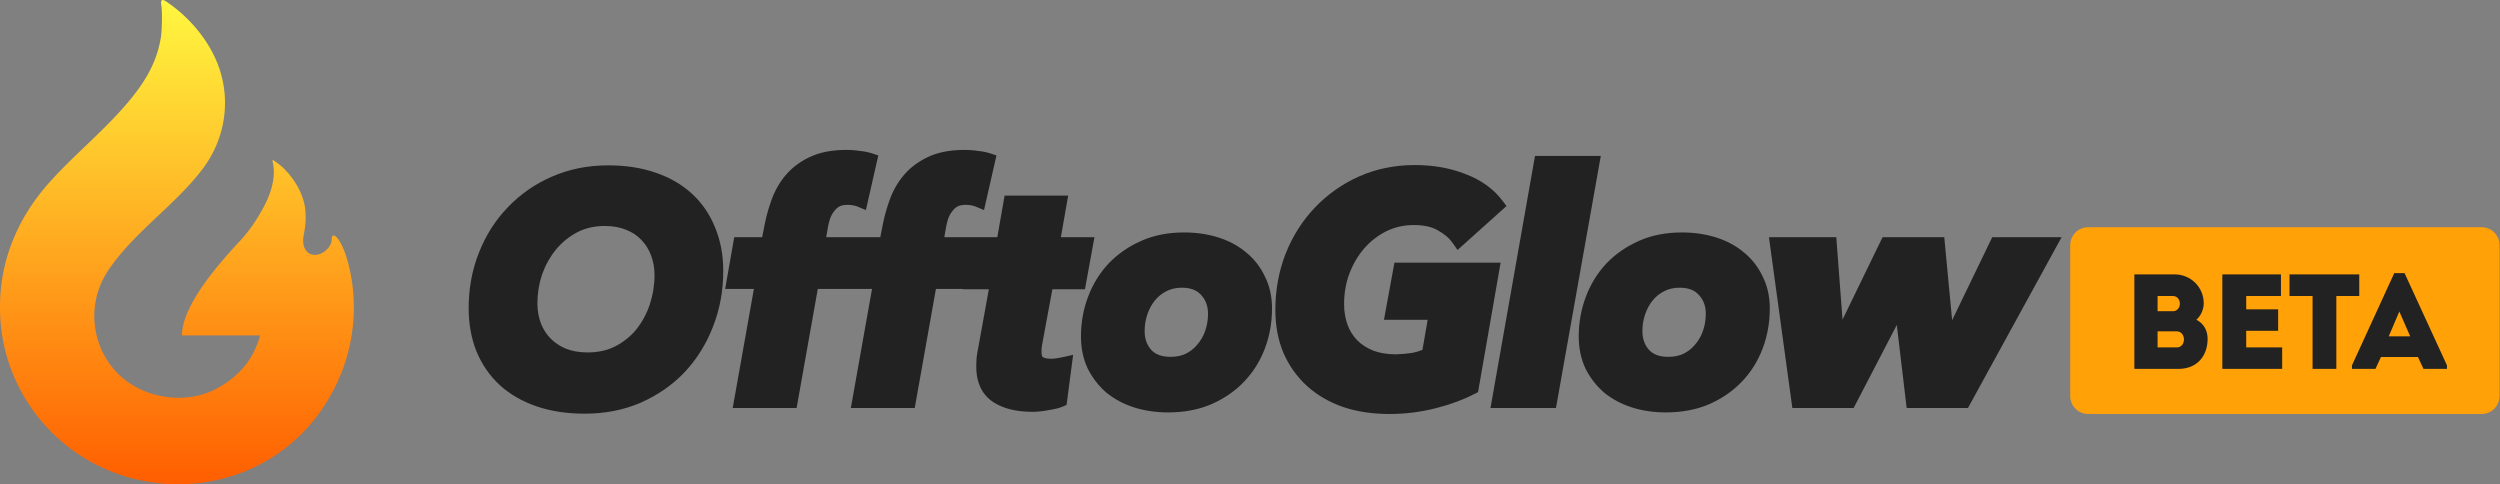 <svg xmlns="http://www.w3.org/2000/svg" xmlns:xlink="http://www.w3.org/1999/xlink" fill="none" viewBox="0 0 4543 880">
  <rect x="0" y="0" width="4543" height="880" fill="#808080" stroke="none"/>
  <path fill="#222" fill-rule="evenodd" d="M1164.26 731.757c30.94-13.617 57.64-32.12 79.92-55.536l.08-.079c22.2-23.736 39.33-51.265 51.38-82.474 12.48-31.697 18.67-65.508 18.67-101.323 0-28.506-4.83-54.767-14.72-78.605-9.47-23.777-23.35-44.229-41.61-61.185-18.3-16.995-40.58-29.867-66.56-38.767-25.7-8.941-54.53-13.292-86.31-13.292-36.83 0-70.95 6.786-102.2 20.526-30.61 13.25-57.286 31.762-79.916 55.507-22.648 23.383-40.179 50.941-52.624 82.53-12.502 31.352-18.698 64.999-18.698 100.818 0 28.475 4.632 54.703 14.11 78.516l.035.087.036.087c9.858 23.738 23.905 44.161 42.151 61.101l.105.096c18.656 16.935 41.087 29.786 67.056 38.681 26.075 8.931 55.275 13.281 87.435 13.281 36.79 0 70.71-6.58 101.58-19.938zm19.03-267.115c-4.02-11.025-9.81-20.358-17.32-28.168l-.1-.101-.1-.104c-7-7.614-16.1-13.858-27.61-18.582-11.24-4.611-24.29-7.054-39.37-7.054-18.78 0-35.47 3.963-50.33 11.688-14.94 7.972-27.77 18.513-38.57 31.694-10.477 12.884-18.77 27.764-24.822 44.753-5.664 16.972-8.498 34.462-8.498 52.525 0 12.692 2.057 24.548 6.103 35.655 4.004 10.616 9.783 19.794 17.347 27.655 7.5 7.802 16.73 14.094 27.87 18.813 11.19 4.581 24.41 7.029 39.88 7.029 19.3 0 36.01-3.83 50.43-11.17 15.32-7.989 28.08-18.318 38.4-30.987 10.5-13.266 18.6-28.32 24.27-45.257 5.7-17.423 8.54-35.156 8.54-53.246 0-12.718-2.06-24.356-6.08-35.023z" clip-rule="evenodd"/>
  <path fill="#222" d="m1559.44 375.87 14.04 5.889 22.58-99.288-10.97-3.642c-6.76-2.245-14.32-3.726-22.56-4.564a168 168 0 0 0-24.56-1.812c-24.61 0-46.24 3.811-64.42 12.004-17.6 7.935-32.53 18.711-44.55 32.401l-.02.021c-11.43 13.072-20.24 28.178-26.49 45.19a310.4 310.4 0 0 0-13.76 50.06l-.01.057-3.7 18.795h-50.77l-16.53 94.113h52.24l-38.49 216.331h116.11l38.49-216.331h98.57l-38.49 216.331h116.11l38.48-216.331h49.13l-.1.572h47.13l-19.09 105.581c-1.21 5.682-2.21 11.702-3.01 18.049l-.05.365-.02.367c-.4 5.937-.6 11.377-.6 16.298 0 26.988 9 48.98 28.94 63.035l.12.082c18.93 13.021 43.6 18.849 72.73 18.849 9.65 0 19.58-1.034 29.79-3.052 10.25-1.584 19.04-3.679 25.79-6.56l6.69-2.856 11.91-91.001-17.78 3.937c-3.17.701-6.96 1.423-11.4 2.159l-.09.016-.09.017c-3.41.617-7.04.939-10.93.939-7.77 0-12.35-1.482-14.93-3.135-.17-.105-2.17-1.363-2.17-8.767v-6.061c.33-2.598.66-5.04.98-7.328l18.7-100.934h59.2l17.27-94.685h-61l13.22-75.544h-115.52l-13.21 75.544h-96.28l2.63-15.404v-.031a166 166 0 0 1 4.17-17.713c1.88-5.209 4.29-9.618 7.16-13.339l.14-.179.13-.183c2.79-3.889 5.98-6.77 9.56-8.845 3.43-1.778 8.27-2.999 15.09-2.999 7.3 0 13.64 1.26 19.17 3.582l14.04 5.889 22.58-99.288-10.97-3.642c-6.76-2.245-14.32-3.726-22.56-4.564a168 168 0 0 0-24.56-1.812c-24.61 0-46.24 3.811-64.42 12.004-17.6 7.935-32.53 18.711-44.55 32.401l-.02.021c-11.43 13.072-20.24 28.178-26.49 45.19a310.4 310.4 0 0 0-13.76 50.06l-.01.057-3.7 18.795h-98.31l2.63-15.404v-.038a169 169 0 0 1 4.17-17.707c1.88-5.208 4.29-9.617 7.16-13.338l.14-.179.13-.183c2.79-3.889 5.98-6.77 9.56-8.845 3.43-1.778 8.27-2.999 15.09-2.999 7.3 0 13.64 1.26 19.17 3.582"/>
  <path fill="#222" fill-rule="evenodd" d="m2060.44 740.226.08.024c19.36 6.158 40.02 9.187 61.89 9.187 28.99 0 55.26-4.816 78.55-14.763l.1-.043c23.26-10.166 43.26-23.888 59.83-41.221 16.54-17.302 29.12-37.474 37.75-60.391 8.61-22.869 12.87-47.09 12.87-72.57 0-21.084-4.14-40.378-12.75-57.596-8.03-17.218-19.29-31.842-33.74-43.717-14.42-12.236-31.44-21.381-50.85-27.552-19.38-6.165-40.24-9.187-62.47-9.187-28.7 0-54.83 5.039-78.15 15.412-22.87 10.175-42.65 23.893-59.18 41.186l-.11.118c-16.11 17.291-28.46 37.425-37.06 60.274-8.6 22.846-12.88 46.874-12.88 71.998 0 21.067 3.95 40.477 12.1 57.999l.08.171.09.169c8.38 16.703 19.53 31.186 33.43 43.355l.15.134.16.13c14.37 11.788 31.13 20.716 50.11 26.883m122.06-204.377-.08-.085c-7.35-8.147-18.28-12.96-34.74-12.96-10.47 0-19.59 2.107-27.6 6.098-8.39 4.177-15.38 9.735-21.11 16.709-5.86 7.141-10.51 15.523-13.89 25.28-3.35 9.673-5.05 19.905-5.05 30.764 0 14.372 4.23 25.509 12.16 34.333 7.33 7.793 18.28 12.469 34.82 12.469 10.54 0 19.73-1.947 27.78-5.615 8.31-4.166 15.24-9.695 20.92-16.619l.11-.131.11-.128c6.16-7.103 10.92-15.399 14.25-25.021 3.35-9.674 5.05-19.905 5.05-30.764 0-14.287-4.35-25.391-12.65-34.246z" clip-rule="evenodd"/>
  <path fill="#222" d="M2662.94 316.232c-27.71-10.948-58.41-16.308-91.91-16.308-36.12 0-69.86 6.806-101.08 20.542l-.06.025c-30.61 13.646-57.45 32.543-80.43 56.646-22.62 23.747-40.33 51.658-53.15 83.587l-.05.128c-12.47 32.075-18.67 66.264-18.67 102.459 0 28.535 4.85 54.666 14.79 78.19l.04.087.03.086c10.26 23.305 24.5 43.297 42.74 59.816 18.23 16.512 40.04 29.16 65.2 38.058l.12.041.12.039c25.6 8.501 53.59 12.671 83.87 12.671 28.58 0 56.24-3.362 82.96-10.114 26.85-6.69 51.16-15.597 72.84-26.797l5.61-2.902 41.02-235.148h-192.97l-19.02 103.842h79.41l-9.48 54.615c-5.68 2.332-11.79 4.144-18.35 5.414-8.86 1.401-18.71 2.301-29.59 2.67-15.86-.021-29.51-2.306-41.15-6.59-11.86-4.748-21.57-11.045-29.36-18.781-7.89-8.208-13.8-17.699-17.78-28.583-4.06-11.49-6.15-23.955-6.15-37.488 0-19.543 3.2-37.868 9.53-55.065 6.79-17.781 15.81-33.035 26.98-45.908 11.55-13.255 24.95-23.648 40.25-31.277 15.4-7.492 32.03-11.271 50.06-11.271 18.77 0 33 3.538 43.5 9.69l.19.111.19.104c11.87 6.421 20.79 14.3 27.17 23.514l8.25 11.922 88.97-79.855-7-9.299c-16.56-22-39.31-38.215-67.64-48.871m126.47-32.905-80.89 458.098h118.96l81.49-458.098z"/>
  <path fill="#222" fill-rule="evenodd" d="m2964.99 740.226.08.024c19.36 6.158 40.02 9.187 61.89 9.187 28.99 0 55.26-4.816 78.55-14.763l.1-.043c23.26-10.166 43.26-23.888 59.83-41.221 16.54-17.302 29.12-37.474 37.75-60.391 8.6-22.869 12.87-47.09 12.87-72.57 0-21.083-4.14-40.376-12.75-57.593-8.03-17.222-19.3-31.848-33.75-43.725-14.42-12.233-31.43-21.377-50.84-27.547-19.38-6.165-40.24-9.187-62.47-9.187-28.7 0-54.83 5.039-78.15 15.412-22.87 10.175-42.65 23.894-59.18 41.186l-.11.118c-16.11 17.291-28.46 37.425-37.06 60.274-8.6 22.846-12.88 46.874-12.88 71.998 0 21.067 3.95 40.477 12.1 57.999l.08.171.09.169c8.38 16.703 19.53 31.186 33.43 43.355l.15.134.16.13c14.37 11.788 31.13 20.716 50.11 26.883m122.06-204.377-.08-.085c-7.35-8.147-18.28-12.96-34.74-12.96-10.47 0-19.59 2.107-27.6 6.098-8.39 4.177-15.38 9.735-21.11 16.709-5.86 7.141-10.51 15.523-13.89 25.28-3.35 9.673-5.05 19.905-5.05 30.764 0 14.375 4.23 25.513 12.16 34.338 7.33 7.79 18.28 12.464 34.82 12.464 10.54 0 19.73-1.946 27.78-5.614 8.3-4.166 15.24-9.695 20.92-16.62l.11-.131.11-.128c6.16-7.103 10.92-15.399 14.25-25.021 3.35-9.674 5.05-19.905 5.05-30.764 0-14.287-4.36-25.391-12.65-34.246z" clip-rule="evenodd"/>
  <path fill="#222" d="M3464.78 741.425h111.39l170.18-310.444h-126.04l-72.9 150.972-14.29-150.972h-112.1l-72.78 149.748-11.35-149.748h-122.38l42.54 310.444h111.38l78.43-150.983z"/>
  <path fill="#FFA107" d="M3761.99 445.612c0-18.067 14.55-32.714 32.51-32.714h715.21c17.96 0 32.51 14.647 32.51 32.714v273.976c0 18.067-14.55 32.713-32.51 32.713H3794.5c-17.96 0-32.51-14.646-32.51-32.713z"/>
  <path fill="#222" d="M4004.62 551.334c0 10.305-5.12 22.818-13.41 29.688 13.9 7.115 20.49 19.873 20.49 35.085-.25 29.933-18.29 54.223-53.16 54.223h-79.97V498.583h72.9c29.5 0 53.15 23.063 53.15 52.751m-49.25 50.788h-34.62v29.197h34.87c17.55 0 17.31-29.197-.25-29.197m-7.31-64.282h-27.31v27.724h27.55c17.31 0 17.31-27.724-.24-27.724m196.9-39.257v39.257h-63.15v24.289h58.03v39.011h-58.03v30.179h65.34v39.011h-108.74V498.583zm57.44 39.257h-41.93v-39.257h126.78v39.257h-41.69v132.49h-43.16zm201.56 132.49-10-21.591h-67.29l-10 21.591H4274v-6.38l76.81-167.575h18.77l77.05 167.575v6.38zm-24.14-59.13-19.75-45.145-19.26 45.145z"/>
  <path fill="url(#a)" d="M293.411 1.46c-.841 1.033-.929 4.03-.239 8.157 1.85 11.06 1.398 44.688-.782 58.072-6.199 38.089-21.88 70.966-51.666 108.317-45.326 56.838-104.107 102.712-152.337 157.065C29.866 399.032-.328 476.41.003 559.356L0 559.198C0 718.17 116.205 850.099 268.596 875.256a310.3 310.3 0 0 0 54.638 4.743c122.678 0 226.433-66.201 279.608-165.482 40.312-72.327 50.777-159.416 29.113-239.2-11.674-42.991-29.113-57.06-29.113-40.685s-21.326 33.238-37.684 27.343c-10.478-3.777-16.664-16.075-13.412-33.62 2.184-11.784 5.046-27.224 2.934-47.928-3.551-34.798-30.628-72.91-58.284-89.3-1.672-.991-1.432.176-.742 3.527 2.012 9.775 7.851 38.14-18.783 85.773-8.189 14.645-20.126 35.135-41.102 57.724-37.395 40.27-105.057 116.516-105.057 171.29h141.453c1.184 1.908-6.544 21.793-12.618 33.368-12.964 24.711-35.156 46.427-63.524 62.165-39.069 21.672-89.062 23.748-133.837 5.56-86.26-35.041-117.125-141.261-66.009-218.348 25.054-37.785 58.354-69.175 91.661-100.573 28.54-26.903 57.085-53.812 80.452-84.752 13.606-18.014 23.937-37.852 30.772-58.672 13.037-39.715 13.352-83.002-.591-124.01-15.344-45.129-49.316-88.673-92.809-118.955-8.272-5.76-10.153-6.338-12.251-3.763"/>
  <defs>
    <linearGradient id="a" x1="321.5" x2="321.5" y1="0" y2="880" gradientUnits="userSpaceOnUse">
      <stop stop-color="#FFF740"/>
      <stop offset="1" stop-color="#FF5E00"/>
    </linearGradient>
  </defs>
</svg>
